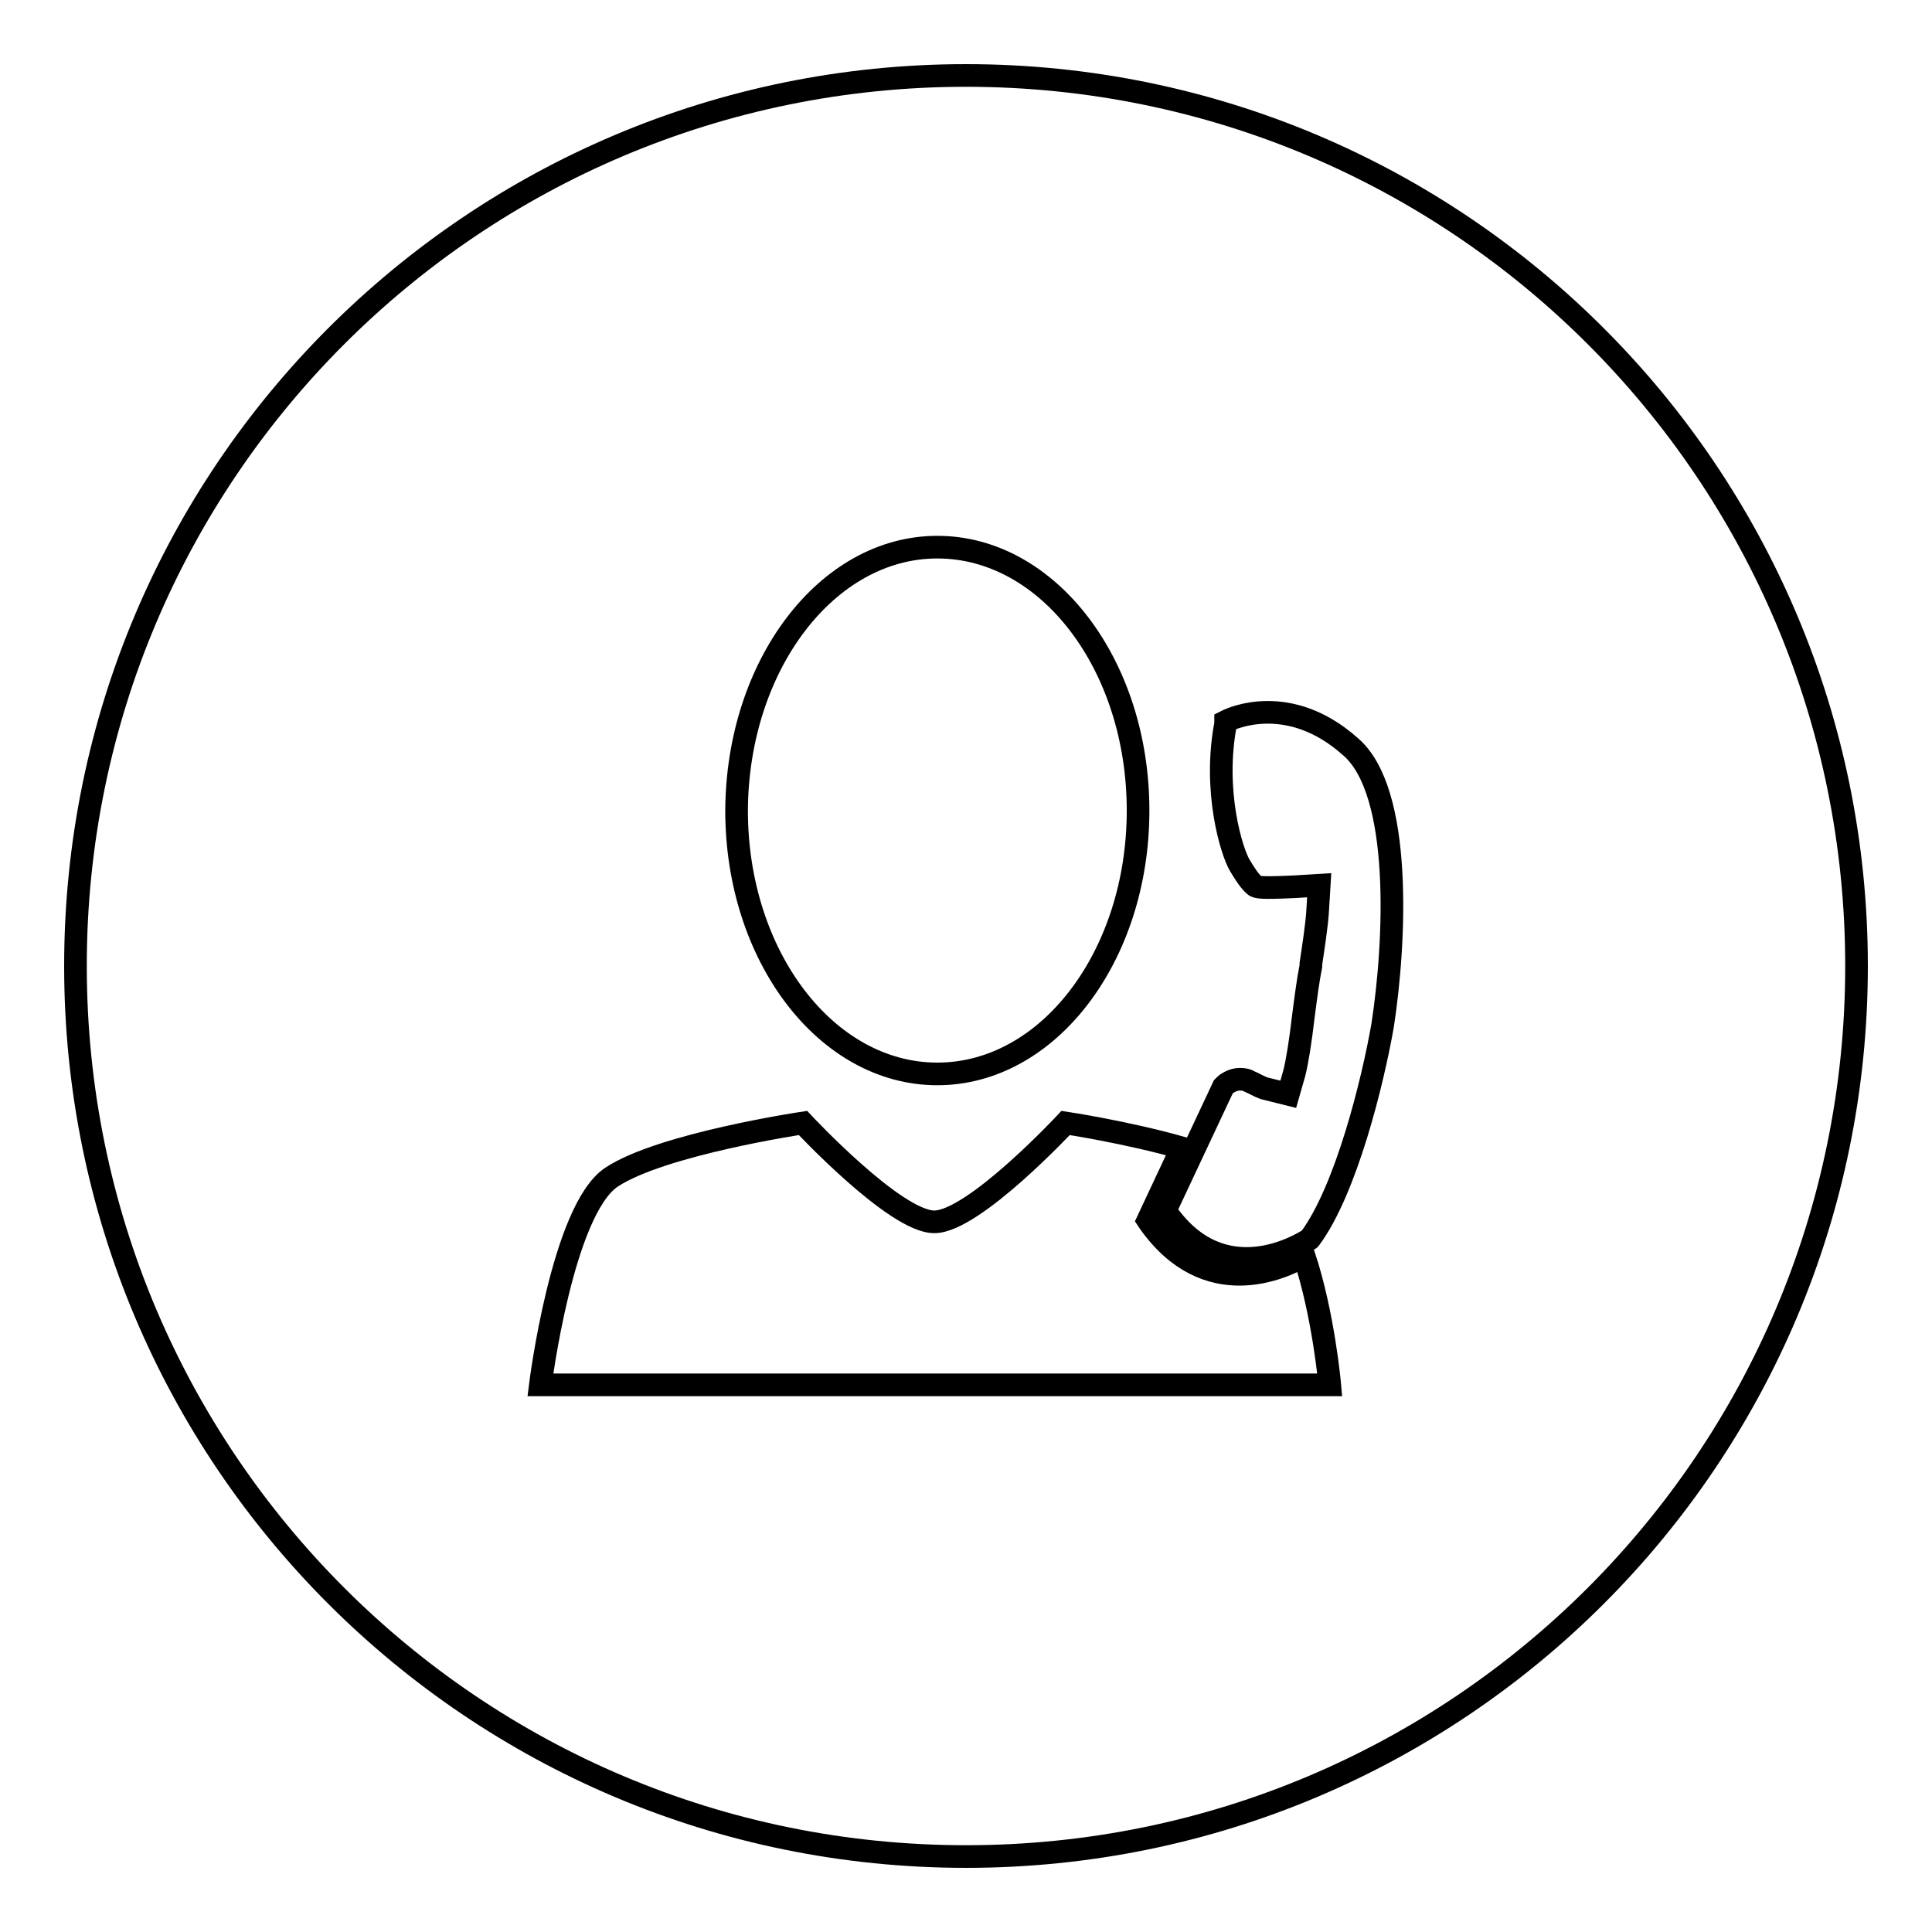 <?xml version="1.0" encoding="utf-8"?>
<!-- Svg Vector Icons : http://www.onlinewebfonts.com/icon -->
<!DOCTYPE svg PUBLIC "-//W3C//DTD SVG 1.1//EN" "http://www.w3.org/Graphics/SVG/1.1/DTD/svg11.dtd">
<svg version="1.1" xmlns="http://www.w3.org/2000/svg" xmlns:xlink="http://www.w3.org/1999/xlink" x="0px" y="0px" viewBox="0 0 256 256" enable-background="new 0 0 256 256" xml:space="preserve">
<g><g><path stroke-width="3" fill-opacity="0" stroke="#000000"  d="M128,10C62.8,10,10,62.8,10,128c0,65.2,52.8,118,118,118c65.2,0,118-52.8,118-118C246,62.8,193.2,10,128,10z M124.2,72.5c14.7,0,26.6,15.6,26.6,34.9c0,19.3-11.9,34.9-26.6,34.9s-26.6-15.6-26.6-34.9C97.7,88.1,109.6,72.5,124.2,72.5z M71.6,183.5c0,0,2.9-23.1,9.4-27.5c6.6-4.4,25.4-7.2,25.4-7.2s12.2,13.1,17.4,13.1c5.2,0,17.4-13.1,17.4-13.1s8,1.2,15.4,3.3l-4.5,9.6l0.2,0.3c7.6,10.7,17.6,6.1,20.5,4.4c2.6,7.9,3.4,17.1,3.4,17.1L71.6,183.5L71.6,183.5z M183.2,135.9c-1.3,7.4-4.8,21.7-9.6,28.2l-0.1,0.1c-1.1,0.7-11.4,7.1-18.9-3.5l-0.2-0.3l7.7-16.4c0.2-0.2,0.4-0.4,0.6-0.5c0.8-0.5,1.6-0.6,2.4-0.4c0.1,0,0.4,0.2,0.9,0.4c0.6,0.3,1.3,0.7,1.9,0.8l2.8,0.7l0.8-2.8c0.4-1.6,0.8-4.1,1.2-7.5c0.3-2.3,0.6-4.7,1-6.7l0-0.3c0.3-2,0.8-5.2,0.9-7.1l0.2-3.3l-3.3,0.2c-4.4,0.2-5,0.1-5.3-0.2c-0.3-0.3-0.7-0.6-1.9-2.6c-1.1-1.8-3.6-9.9-1.9-18.8l0-0.3l0.2-0.1c0.6-0.3,8.2-3.8,16.3,3.4C185.9,104.8,184.9,124.9,183.2,135.9z"/></g></g>
</svg>
